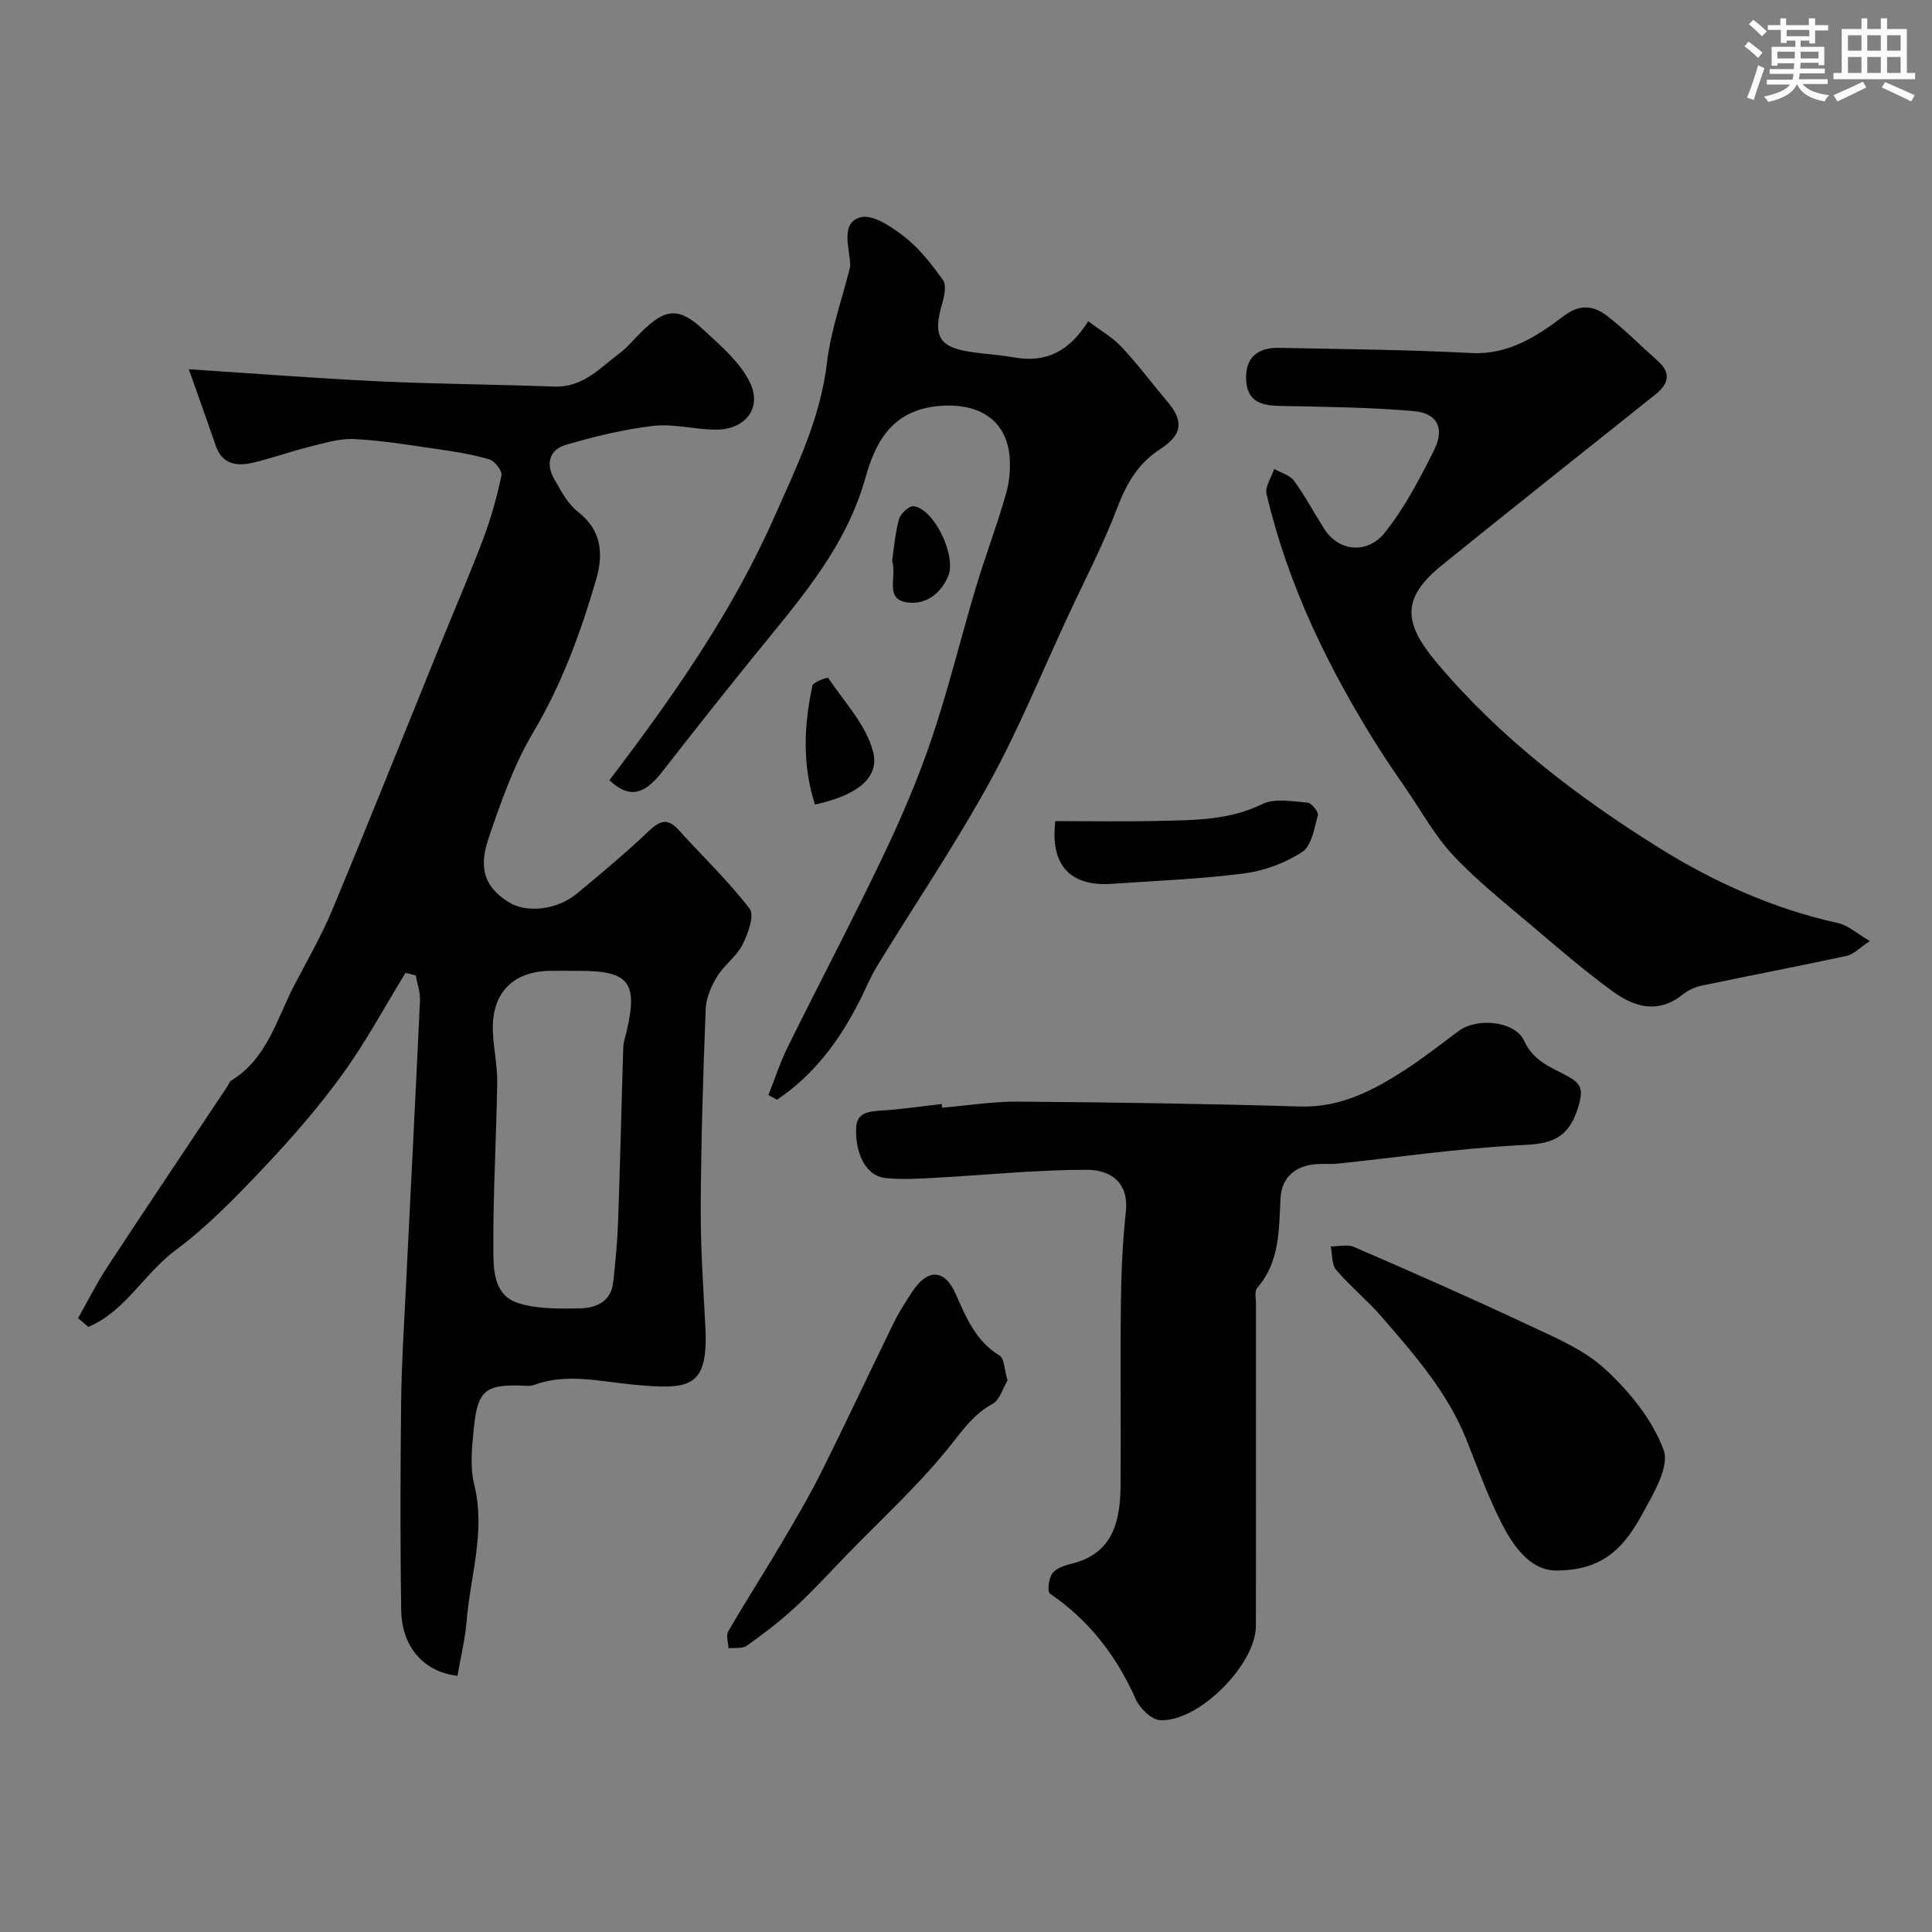 <svg enable-background="new 0 0 400 400" viewBox="0 0 400 400" xmlns="http://www.w3.org/2000/svg"><rect x="0" y="0" width="400" height="400" fill="#808080" stroke="none"/><g fill="#010103"><path d="m94.71 346.96c-6.95-.79-11.52-5.96-11.64-13.55-.23-14.33-.18-28.67-.02-43 .08-7.77.58-15.54.96-23.3.98-19.97 2.02-39.94 2.94-59.92.08-1.73-.56-3.48-.87-5.23-.71-.18-1.41-.37-2.12-.55-4.3 7.01-8.2 14.3-13.01 20.94-4.9 6.77-10.43 13.15-16.18 19.23-5.8 6.13-11.75 12.31-18.49 17.31-6.41 4.76-10.39 12.66-17.99 15.83-.71-.6-1.42-1.2-2.13-1.81 2-3.52 3.81-7.16 6.02-10.54 8.22-12.52 16.57-24.94 24.87-37.4.27-.4.41-.99.78-1.22 7.54-4.59 9.48-12.88 13.2-19.97 2.71-5.17 5.64-10.26 7.87-15.64 7.49-17.99 14.71-36.1 22.05-54.16 3.05-7.5 6.27-14.94 9.13-22.51 1.59-4.22 2.81-8.61 3.74-13.02.2-.94-1.36-2.99-2.48-3.33-3.4-1.02-6.96-1.58-10.49-2.09-5.81-.85-11.64-1.83-17.49-2.13-3.08-.16-6.26.86-9.33 1.61-3.94.97-7.78 2.39-11.73 3.3-3.29.76-6.3.34-7.63-3.53-1.87-5.43-3.81-10.84-5.58-15.83 13.91.9 26.63 1.9 39.37 2.5 12.09.57 24.19.63 36.29 1.09 5.94.22 9.5-3.88 13.62-6.98 1.58-1.19 2.86-2.79 4.28-4.2 5.1-5.06 7.85-5.36 12.98-.6 3.52 3.26 7.45 6.6 9.55 10.74 2.78 5.49-.93 10.08-7.23 9.96-4.27-.08-8.61-1.27-12.78-.78-6.07.71-12.1 2.2-17.99 3.91-3.53 1.02-4.21 4.05-2.39 7.18 1.38 2.38 2.76 5.06 4.85 6.68 5.04 3.93 5.31 8.84 3.74 14.2-3.2 10.92-7.07 21.5-12.96 31.43-4.05 6.82-6.75 14.54-9.31 22.11-2.15 6.36-.53 10.07 4.09 13.03 3.69 2.37 10.01 1.76 14.19-1.68 5.08-4.18 10.13-8.43 14.91-12.95 2.24-2.11 3.85-2.85 6.16-.3 4.94 5.45 10.3 10.56 14.76 16.37 1.04 1.36-.37 5.2-1.52 7.46-1.23 2.42-3.76 4.16-5.2 6.51-1.22 2-2.3 4.44-2.39 6.72-.54 13.62-.96 27.25-1.03 40.88-.05 8.27.51 16.54.95 24.8.69 12.94-3.18 13.25-15.15 12.12-6.85-.65-13.47-2.39-20.24.06-.45.16-.96.24-1.44.22-8.69-.46-10.32.71-11.12 8.96-.37 3.8-.8 7.85.1 11.46 2.41 9.71-.82 18.94-1.58 28.36-.3 3.7-1.22 7.36-1.89 11.25zm24.22-145.96c-1.67 0-3.33-.02-5 0-7.75.1-12.14 4.58-11.89 12.39.11 3.61.96 7.2.9 10.8-.17 11.44-.86 22.87-.8 34.3.02 4.21-.02 9.62 5.07 11.27 3.95 1.28 8.46 1.2 12.71 1.13 3.35-.05 6.57-1.28 7.03-5.38.48-4.25.88-8.52 1.03-12.8.42-11.93.68-23.87 1.06-35.8.04-1.12.43-2.24.69-3.35 2.38-10.15.5-12.56-9.79-12.56-.34 0-.68 0-1.01 0z"/><path d="m195.05 229.34c5.26-.45 10.51-1.3 15.77-1.26 19.43.15 38.86.42 58.28 1.01 8.41.26 15.2-3.31 21.83-7.6 3.83-2.48 7.42-5.34 11.1-8.06 3.77-2.78 11.64-2.08 13.55 2.09 1.92 4.19 5.44 5.38 8.8 7.2 3.01 1.63 3.56 2.72 2.29 6.75-2.42 7.65-7.28 7.35-13.44 7.71-12.09.71-24.13 2.46-36.19 3.73-1.48.16-3 0-4.49.11-4.41.31-7.2 2.77-7.43 7.07-.36 6.56-.1 13.13-4.84 18.56-.6.69-.24 2.26-.24 3.42-.01 10.83-.01 21.66-.01 32.49 0 11.37.02 22.73-.01 34.1-.02 7.94-11.87 19.93-19.84 19.48-1.81-.1-4.22-2.48-5.06-4.39-3.96-8.93-9.63-16.28-17.74-21.81-.58-.4-.27-3.09.46-4.14.74-1.06 2.45-1.67 3.84-2 8.72-2.07 10.25-8.73 10.32-16.18.1-12.66-.08-25.33.07-37.99.07-6.27.35-12.56 1.03-18.79.62-5.65-2.73-8.67-8.25-8.65-10.54.02-21.07 1.12-31.61 1.68-3.32.18-6.69.38-9.98.02-3.76-.41-6.23-4.67-6-10.45.13-3.25 2.88-3.35 5.5-3.53 4.09-.27 8.15-.88 12.22-1.34.02.25.04.51.07.77z"/><path d="m387.13 194.83c-2.2 1.46-3.38 2.77-4.77 3.07-10.03 2.16-20.11 4.08-30.15 6.19-1.39.29-2.82 1.01-3.94 1.9-4.99 3.95-9.89 2.51-14.26-.65-5.71-4.13-11.06-8.75-16.44-13.32-5.65-4.8-11.52-9.43-16.59-14.8-3.88-4.11-6.67-9.25-9.91-13.96-1.94-2.82-3.89-5.63-5.72-8.53-10.3-16.35-18.7-33.56-23.13-52.48-.35-1.51 1.02-3.43 1.59-5.16 1.4.8 3.24 1.27 4.1 2.45 2.3 3.15 4.14 6.63 6.24 9.93 3.15 4.95 9.1 5.14 12.54.84 4.12-5.15 7.26-11.19 10.23-17.14 2.24-4.5.68-7.62-4.21-8.05-9.21-.8-18.49-.89-27.75-1.08-3.95-.08-6.83-.95-6.97-5.6-.13-4.17 2.15-6.51 6.81-6.42 13.27.26 26.55.38 39.8 1.07 7.75.4 13.58-3.46 19.14-7.65 3.52-2.65 6.3-2.12 9.09.04 3.64 2.82 6.9 6.15 10.36 9.21 2.88 2.55 2.27 4.8-.45 6.98-14.73 11.75-29.5 23.45-44.15 35.3-8.48 6.86-8.08 11.96-1.17 20.18 13.08 15.58 29.03 27.73 45.98 38.33 11.33 7.09 23.8 12.69 37.16 15.64 2.04.45 3.81 2.11 6.57 3.71z"/><path d="m159.09 226.71c1.34-3.35 2.46-6.82 4.05-10.04 6.5-13.15 13.35-26.13 19.67-39.37 3.78-7.92 7.26-16.04 10.07-24.34 3.48-10.29 6.04-20.89 9.16-31.31 1.96-6.53 4.4-12.92 6.26-19.48.75-2.66 1.01-5.65.64-8.38-.99-7.41-7.05-10.41-14.5-9.74-9.7.87-13.16 7.33-15.27 14.9-3.83 13.7-12.65 24.11-21.32 34.74-7.04 8.63-13.95 17.37-20.79 26.16-3.76 4.82-6.89 5.45-10.89 1.68 12.97-17.04 25.29-34.54 34.02-54.22 4.6-10.37 9.66-20.57 11.02-32.19.78-6.69 3.14-13.2 4.78-19.79.08-.31.03-.67.01-1-.24-3.44-1.93-8.22 2.16-9.34 2.55-.7 6.56 2.04 9.22 4.13 3.06 2.41 5.54 5.65 7.84 8.84.72.99.37 3.08-.05 4.51-2.16 7.33-.84 9.54 6.61 10.51 2.76.36 5.55.55 8.29 1.03 6.43 1.14 11.28-1.2 15.23-7.5 2.55 1.92 5.04 3.33 6.91 5.32 3.36 3.59 6.29 7.56 9.48 11.31 3.52 4.13 3.03 6.92-1.51 9.86-4.37 2.83-6.89 6.92-8.77 11.89-2.92 7.73-6.78 15.1-10.27 22.61-5.37 11.54-10.18 23.4-16.3 34.53-7.14 12.97-15.48 25.29-23.22 37.94-1.43 2.33-2.46 4.9-3.7 7.35-4.13 8.14-9.43 15.27-17.07 20.37-.6-.33-1.18-.66-1.76-.98z"/><path d="m323.07 325.13c-5.66.51-9.42-4.31-12.22-9.83-2.78-5.49-4.9-11.32-7.17-17.06-3.92-9.92-10.83-17.77-17.66-25.65-2.93-3.39-6.47-6.25-9.37-9.66-.96-1.13-.79-3.22-1.14-4.87 1.62.01 3.46-.49 4.83.11 11.94 5.18 23.86 10.41 35.64 15.95 5.67 2.66 11.79 5.17 16.29 9.29 5.06 4.63 9.85 10.51 12.17 16.8 1.28 3.47-2.2 9.2-4.49 13.38-3.25 5.91-7.36 11.33-16.88 11.54z"/><path d="m208.59 285.81c-.95 1.57-1.57 4.01-3.09 4.84-3.65 2-5.77 4.87-8.32 8.11-6.53 8.32-14.48 15.52-21.87 23.16-3.53 3.64-6.95 7.4-10.67 10.84-3.12 2.88-6.52 5.48-9.98 7.95-.93.67-2.53.4-3.83.56-.04-1.19-.56-2.65-.05-3.52 3.49-6.02 7.26-11.88 10.81-17.88 2.9-4.91 5.82-9.83 8.37-14.93 5.15-10.3 10.03-20.75 15.1-31.1 1.07-2.19 2.41-4.27 3.75-6.32 3.14-4.82 6.68-4.92 9.01.28 2.23 4.99 4.17 9.83 9.14 12.87 1.01.65.98 2.95 1.63 5.14z"/><path d="m218.5 170c7.06 0 14.18.13 21.29-.04 7.32-.17 14.61-.08 21.57-3.49 2.57-1.26 6.21-.54 9.33-.3.83.06 2.34 1.92 2.16 2.58-.73 2.7-1.28 6.35-3.23 7.63-3.5 2.3-7.86 3.91-12.04 4.45-9.1 1.18-18.31 1.53-27.48 2.16-8.56.59-12.72-3.94-11.6-12.99z"/><path d="m168.73 166.57c-2.64-8.16-2.3-16.4-.52-24.62.17-.77 3.15-1.76 3.26-1.59 3.35 4.98 7.85 9.73 9.29 15.27 1.43 5.49-3.49 9.09-12.03 10.94z"/><path d="m184.7 116.13c.39-2.6.62-5.72 1.44-8.68.31-1.12 2.08-2.75 3.01-2.64 4.26.5 8.9 10.3 7.18 14.42-1.58 3.79-4.75 5.99-8.4 5.51-4.95-.65-2.15-5.27-3.23-8.61z"/></g><path d="m361.2 9.6.8-1c.9.7 1.9 1.4 2.9 2.3l-.9 1.1c-1-1-2-1.8-2.8-2.4zm.5 10.6c.9-2.1 1.6-4.3 2.3-6.7.4.2.8.4 1.3.6-.7 2.1-1.5 4.3-2.2 6.6zm.4-15.2.9-.9c1 .8 2 1.6 2.8 2.4l-1 1c-.9-.9-1.8-1.7-2.7-2.5zm12.5-1.2h1.2v1.4h2.7v1.1h-2.7v2.7h-1.2v-.6h-1.8v1.3h4.9v3.8h-1.2v-.5h-3.7c0 .4-.1.9-.1 1.2h5.1v1h-5.2c0 .5-.1.9-.2 1.2h6v1h-5.2c1.1 1.3 2.9 2 5.5 2.3-.4.4-.7.8-.9 1.3-2.9-.5-4.8-1.6-5.7-3.5h-.1c-.8 1.7-2.7 2.9-5.9 3.6-.2-.4-.6-.8-.9-1.1 2.8-.6 4.6-1.4 5.4-2.5h-4.8v-1h5.3c.1-.3.2-.7.2-1.2h-4.9v-1h5c0-.4 0-.8.1-1.2h-3.5v.5h-1.2v-3.9h4.9v-1.3h-1.8v.5h-1.2v-2.7h-2.7v-1h2.6v-1.4h1.2v1.4h4.7v-1.4zm-6.6 8.3h3.6c0-.4 0-.9 0-1.4h-3.6zm1.9-4.6h4.7v-1.3h-4.7zm6.6 3.2h-3.7v1.4h3.7z" fill="#fafbfc"/><path d="m385.3 3.8h1.3v2.2h2.8v-2.2h1.3v2.2h4.1v9.1h1.7v1.3h-16.9v-1.3h1.7v-9.1h4.1v-2.2zm.4 13.1.7 1.2c-1.8.9-3.8 1.9-6 2.9-.2-.4-.5-.8-.8-1.3 2.3-1 4.3-1.9 6.1-2.8zm-3.1-6.4h2.8v-3.2h-2.8zm0 4.6h2.8v-3.3h-2.8zm4-4.6h2.8v-3.2h-2.8zm0 4.6h2.8v-3.3h-2.8zm3.7 1.9c2.1.9 4.1 1.8 6.1 2.7l-.7 1.3c-2.2-1.1-4.2-2-6.1-2.9zm3.2-9.7h-2.8v3.2h2.8zm-2.8 7.8h2.8v-3.3h-2.8z" fill="#fafbfc"/></svg>